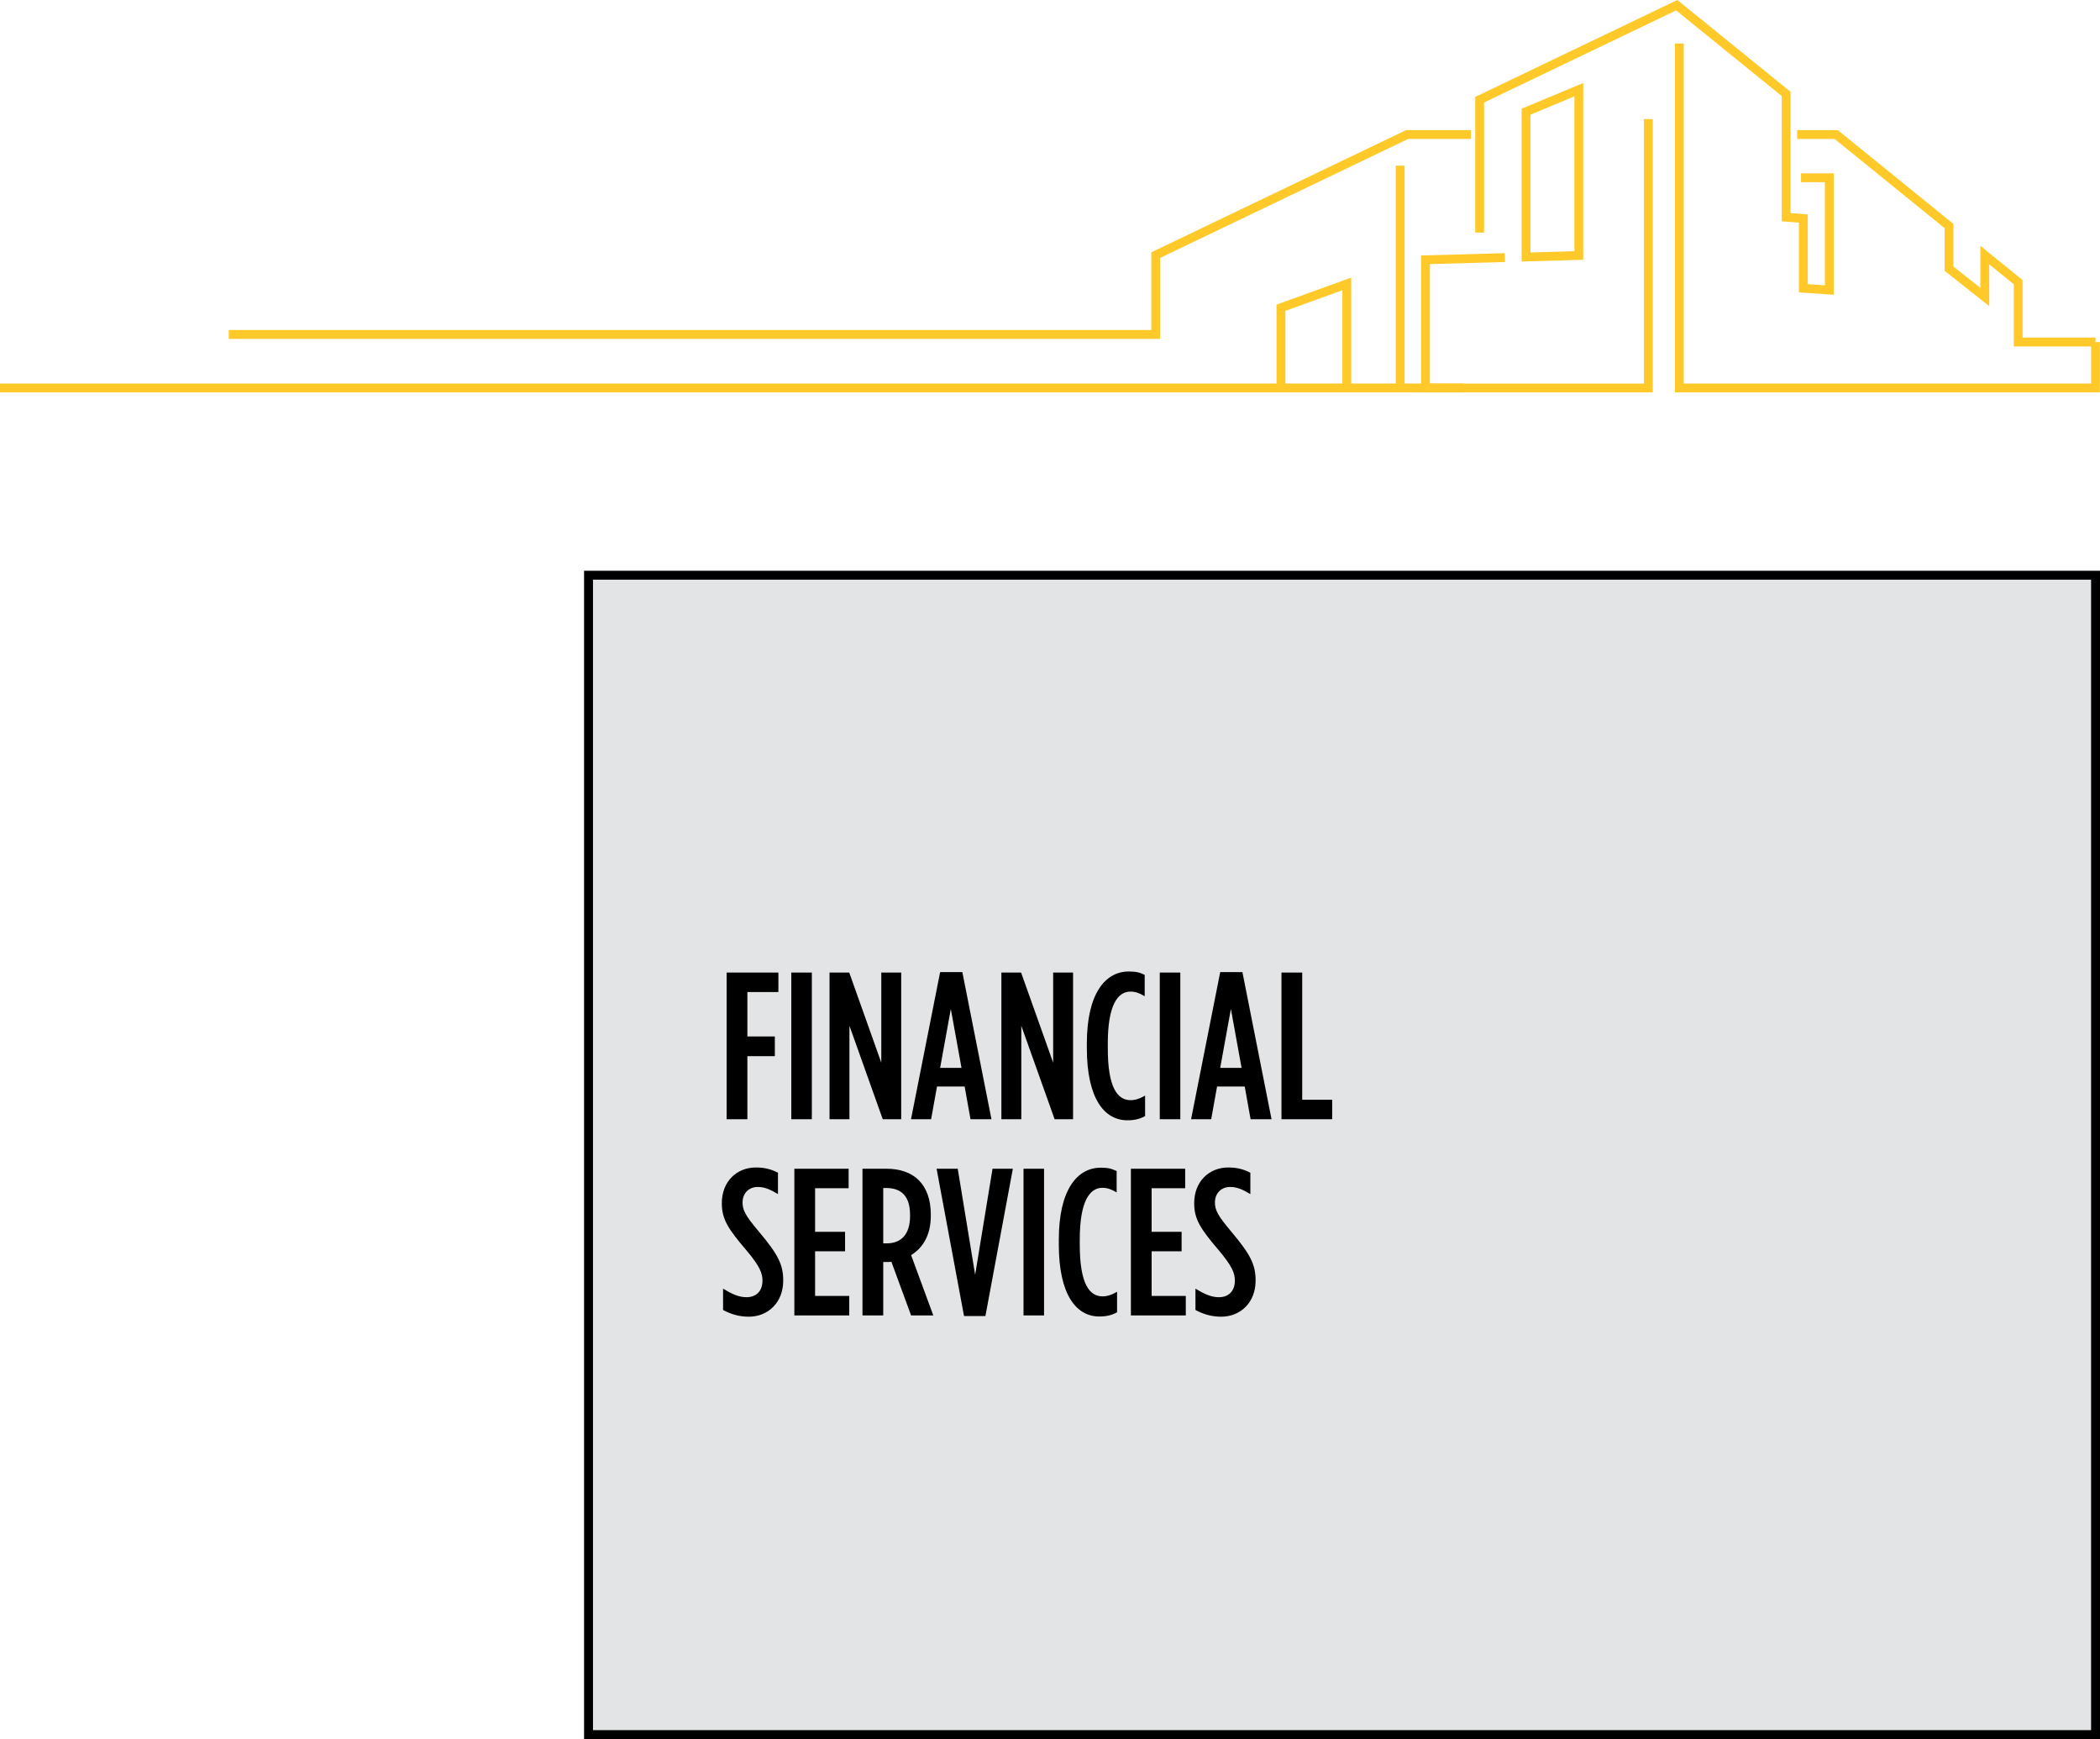 <svg width="471" height="390" viewBox="0 0 471 390" fill="none" xmlns="http://www.w3.org/2000/svg">
<g clip-path="url(#clip0_0_1)">
<path d="M370.686 88H318.726V57.294L337.492 56.773L337.541 58.758L320.709 59.229V86.027H368.702V26.699H370.686V87.988V88ZM260.184 76H51.303V74H258.213V56.587L315.367 29.18H329.894V31.165H315.813L260.196 57.84V76H260.184ZM411.279 66.102L403.47 65.569V49.924L399.616 49.626V21.538L375.929 2.332L332.856 22.989V52.157H330.873V21.736L376.201 0L401.599 20.595V47.79L405.454 48.088V63.72L409.296 63.981V40.855H403.941V38.87H411.279V66.102ZM341.272 58.646V24.379L355.093 18.61V58.261L341.272 58.646ZM343.255 25.706V56.611L353.11 56.338V21.6L343.255 25.719V25.706Z" fill="#FFC92A"/>
<path d="M470.986 88H375.656V9.752H377.639V86.015H469.003V77.69H451.662V63.758L446.159 59.291V68.658L436.143 60.731V51.165L411.49 31.166H403.074V29.181H412.184L438.114 50.21V59.763L444.163 64.552V55.123L453.633 62.815V75.705H469.982V76.698H470.974V88H470.986ZM328.381 88H0V86.015H286.313V68.311L303.058 62.257V86.015H313.049V37.158H315.032V86.015H328.381V88ZM288.296 86.015H301.075V65.085L288.296 69.713V86.028V86.015Z" fill="#FFC92A"/>
</g>
<rect x="132" y="129" width="338" height="260" fill="#E3E4E5"/>
<rect x="132" y="129" width="338" height="260" stroke="black" stroke-width="2"/>
<path d="M162.974 251V218.1H174.583V222.471H167.627V232.435H173.784V236.853H167.627V251H162.974ZM177.478 251V218.1H182.084V251H177.478ZM186.052 251V218.1H190.47L197.661 238.31V218.1H202.126V251H197.99L190.517 230.038V251H186.052ZM204.325 251L210.858 218.006H215.84L222.373 251H217.673L216.357 243.668H210.153L208.837 251H204.325ZM210.858 239.485H215.652L213.255 226.278L210.858 239.485ZM224.598 251V218.1H229.016L236.207 238.31V218.1H240.672V251H236.536L229.063 230.038V251H224.598ZM252.835 251.235C247.712 251.235 243.764 246.394 243.764 235.067V234.033C243.764 222.659 247.994 217.865 253.164 217.865C254.715 217.865 255.561 218.053 256.736 218.617V223.411C255.561 222.706 254.621 222.377 253.54 222.377C250.673 222.377 248.464 225.432 248.464 233.986V235.114C248.464 243.997 250.673 246.723 253.587 246.723C254.574 246.723 255.655 246.394 256.83 245.689V250.295C255.655 250.953 254.433 251.235 252.835 251.235ZM260.119 251V218.1H264.725V251H260.119ZM267.142 251L273.675 218.006H278.657L285.19 251H280.49L279.174 243.668H272.97L271.654 251H267.142ZM273.675 239.485H278.469L276.072 226.278L273.675 239.485ZM287.415 251V218.1H292.068V246.629H298.789V251H287.415ZM167.956 295.282C165.794 295.282 163.914 294.718 162.175 293.778V288.984C164.243 290.253 165.747 290.911 167.439 290.911C169.554 290.911 171.011 289.595 171.011 287.198C171.011 285.6 170.494 284.049 167.439 280.43C163.303 275.589 161.893 273.427 161.893 269.855V269.808C161.893 265.014 165.183 261.818 169.554 261.818C171.622 261.818 173.126 262.288 174.489 262.993V267.787C172.703 266.706 171.434 266.189 169.93 266.189C168.05 266.189 166.546 267.505 166.546 269.667C166.546 271.359 167.157 272.581 170.165 276.153C174.536 281.323 175.664 283.626 175.664 287.151V287.198C175.664 292.086 172.28 295.282 167.956 295.282ZM178.162 295V262.1H190.335V266.471H182.815V276.247H189.536V280.618H182.815V290.629H190.476V295H178.162ZM193.442 295V262.1H198.8C201.808 262.1 204.346 262.946 206.085 264.685C207.777 266.424 208.764 268.915 208.764 272.346V272.675C208.764 277.046 206.931 279.913 204.346 281.464L209.328 295H204.346L199.928 282.968C199.74 282.968 199.505 283.015 199.317 283.015H198.095V295H193.442ZM198.095 278.832H198.894C201.996 278.832 204.111 276.952 204.111 272.722V272.44C204.111 267.928 201.855 266.424 198.753 266.424H198.095V278.832ZM216.219 295.141L210.062 262.1H214.809L218.71 285.882L222.611 262.1H227.17L221.013 295.141H216.219ZM229.559 295V262.1H234.165V295H229.559ZM246.547 295.235C241.424 295.235 237.476 290.394 237.476 279.067V278.033C237.476 266.659 241.706 261.865 246.876 261.865C248.427 261.865 249.273 262.053 250.448 262.617V267.411C249.273 266.706 248.333 266.377 247.252 266.377C244.385 266.377 242.176 269.432 242.176 277.986V279.114C242.176 287.997 244.385 290.723 247.299 290.723C248.286 290.723 249.367 290.394 250.542 289.689V294.295C249.367 294.953 248.145 295.235 246.547 295.235ZM253.643 295V262.1H265.816V266.471H258.296V276.247H265.017V280.618H258.296V290.629H265.957V295H253.643ZM273.905 295.282C271.743 295.282 269.863 294.718 268.124 293.778V288.984C270.192 290.253 271.696 290.911 273.388 290.911C275.503 290.911 276.96 289.595 276.96 287.198C276.96 285.6 276.443 284.049 273.388 280.43C269.252 275.589 267.842 273.427 267.842 269.855V269.808C267.842 265.014 271.132 261.818 275.503 261.818C277.571 261.818 279.075 262.288 280.438 262.993V267.787C278.652 266.706 277.383 266.189 275.879 266.189C273.999 266.189 272.495 267.505 272.495 269.667C272.495 271.359 273.106 272.581 276.114 276.153C280.485 281.323 281.613 283.626 281.613 287.151V287.198C281.613 292.086 278.229 295.282 273.905 295.282Z" fill="black"/>
<defs>
<clipPath id="clip0_0_1">
<rect width="470.986" height="88" fill="white"/>
</clipPath>
</defs>
</svg>
